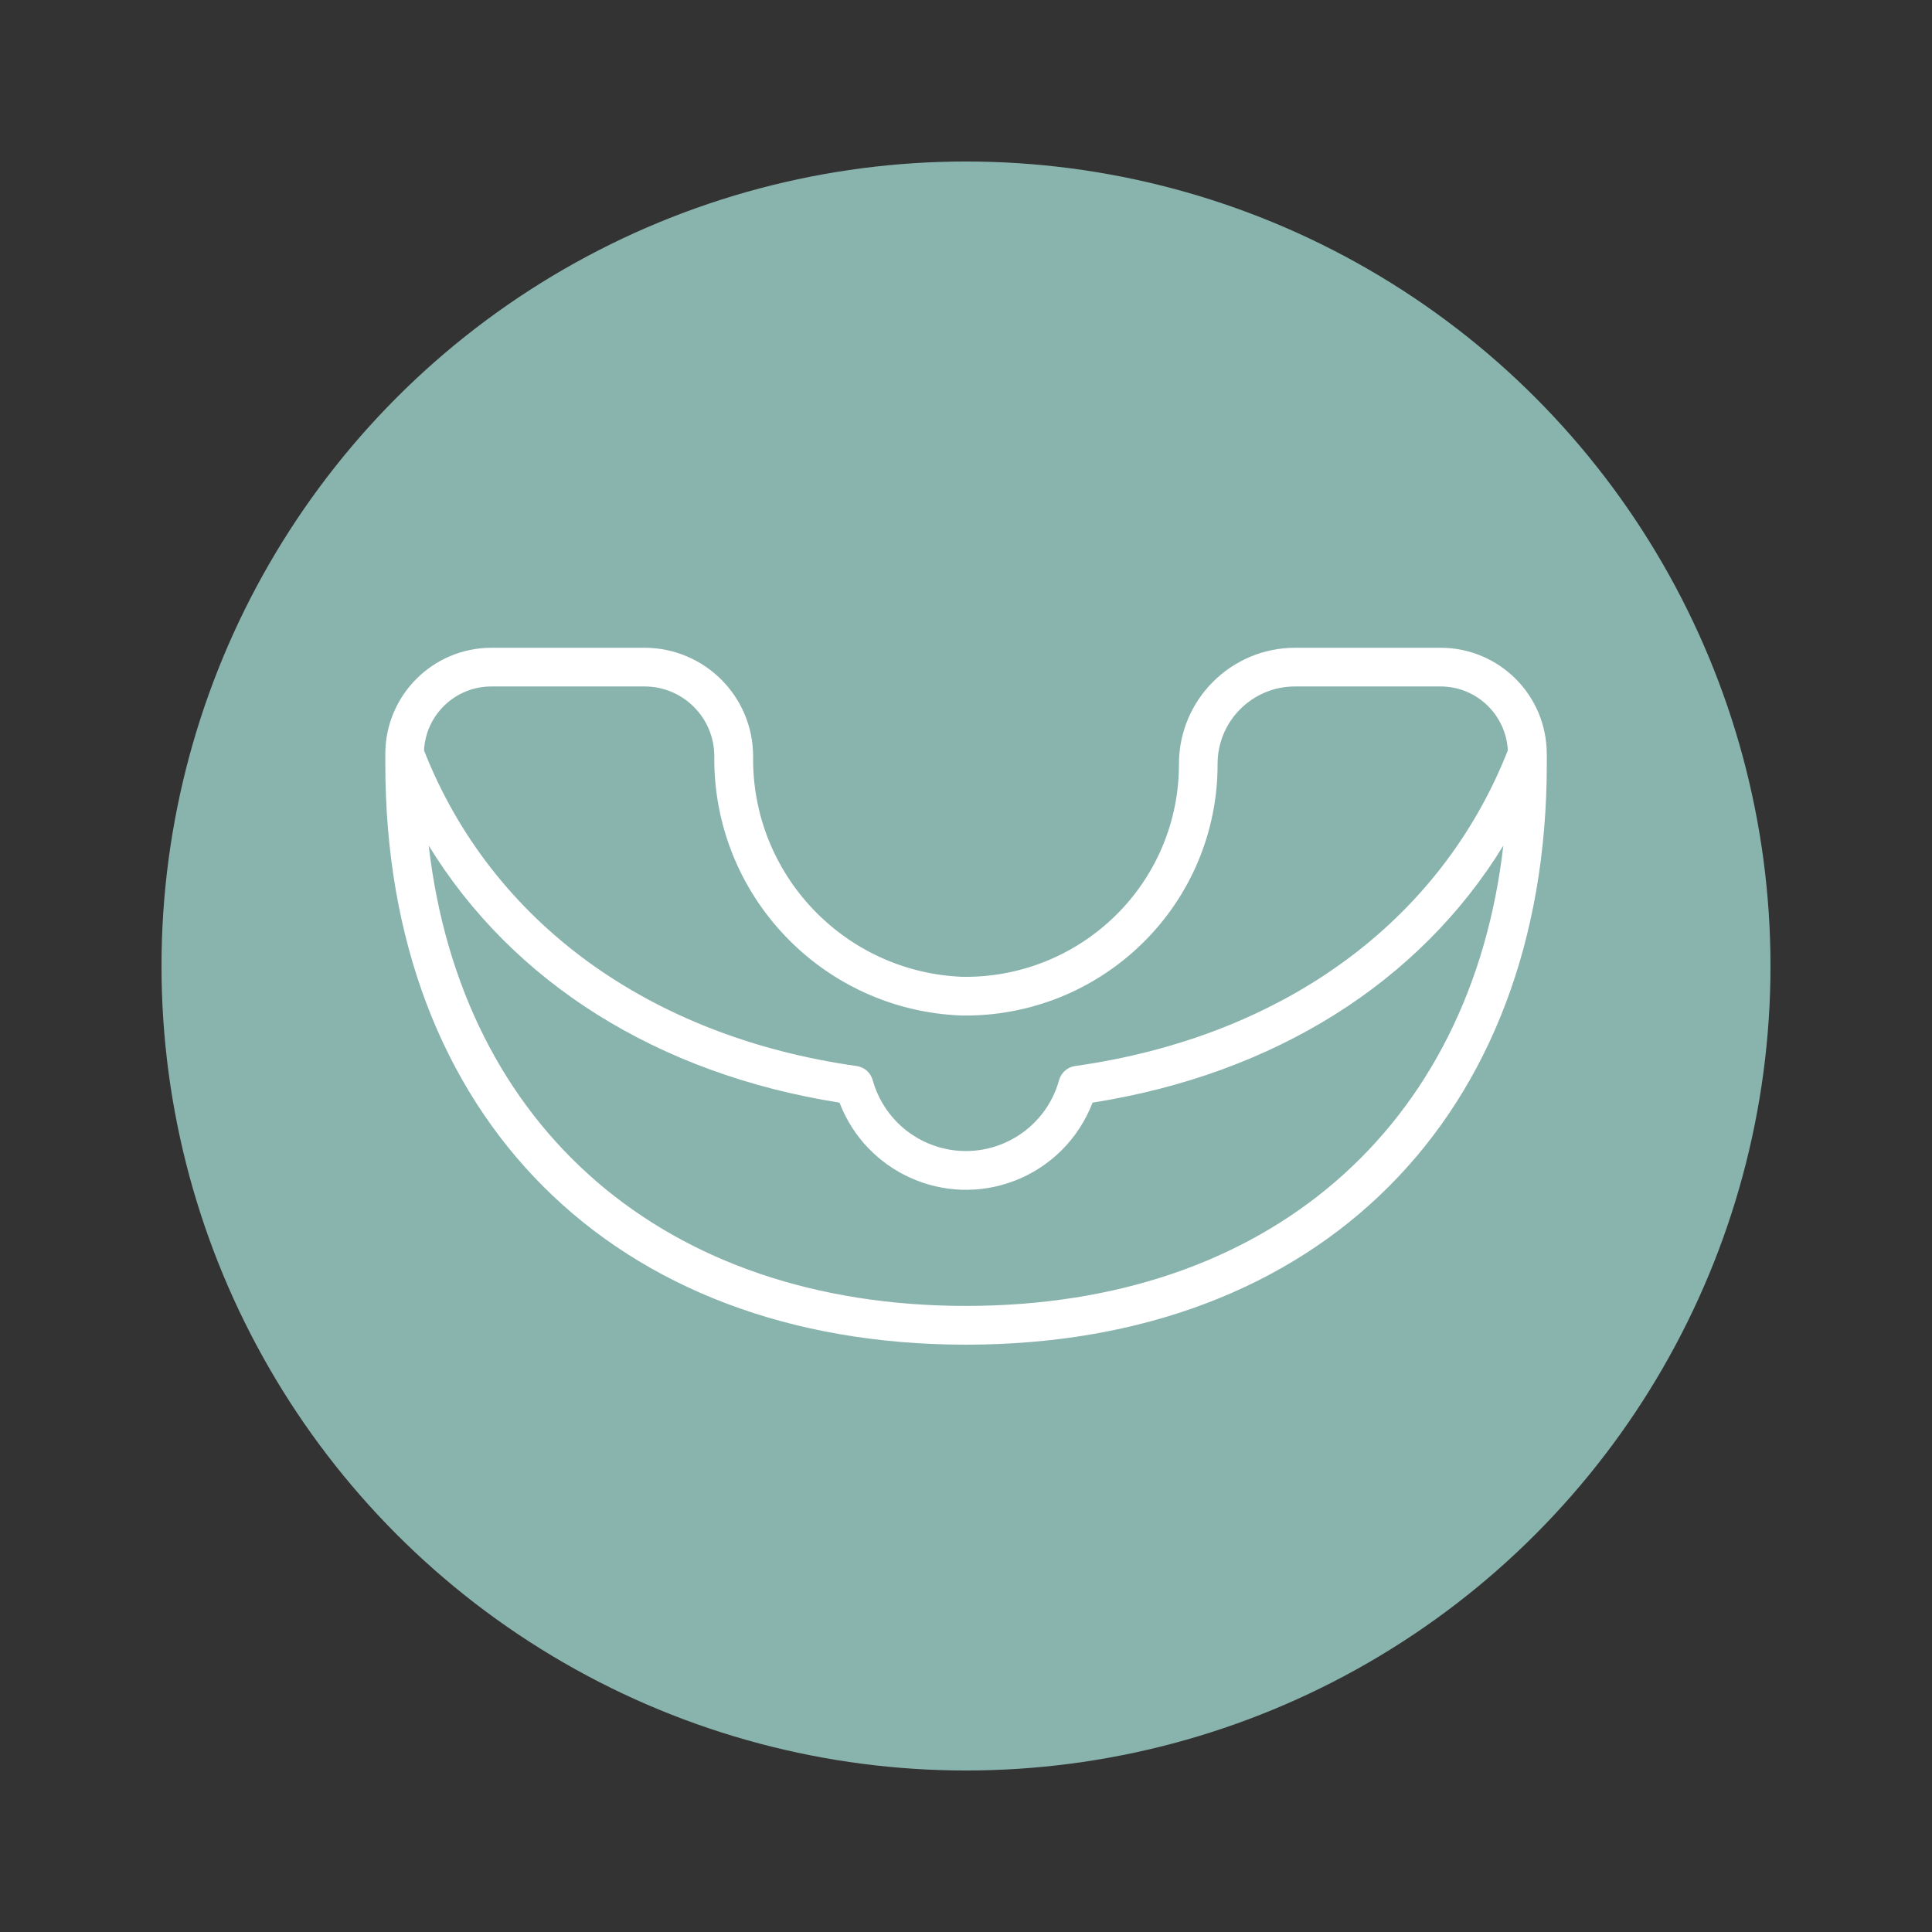 <svg xmlns="http://www.w3.org/2000/svg" id="Ebene_1" viewBox="0 0 320 320"><rect x="0" y="0" width="320" height="320" fill="#333333" stroke="none"/><defs><style>      .cls-1 {        fill: #89b3ad;      }      .cls-2 {        fill: #fff;      }    </style></defs><circle class="cls-1" cx="160" cy="160" r="133.25"></circle><g id="outline"><g id="_29-Flask_copy"><path class="cls-2" d="M256.19,124.86c0-9.7-7.87-17.56-17.57-17.57h-24.11c-10.62.01-19.23,8.62-19.24,19.24.03,9.47-3.78,18.55-10.55,25.16-6.76,6.62-15.9,10.26-25.36,10.1-19.53-.8-34.88-16.99-34.62-36.53-.01-9.92-8.05-17.95-17.97-17.97h-25.38c-9.7.01-17.56,7.87-17.57,17.57v1.67c0,58.43,37.75,96.19,96.19,96.19s96.19-37.75,96.19-96.19v-1.67h0ZM81.38,113.7h25.38c6.38,0,11.55,5.18,11.55,11.55-.24,23.03,17.9,42.07,40.92,42.95,11.18.19,21.98-4.11,29.97-11.94,8.01-7.82,12.51-18.55,12.47-29.74,0-7.08,5.74-12.82,12.82-12.82h24.11c5.94,0,10.84,4.66,11.14,10.59-11.16,28.38-37.25,47.42-71.68,52.28-1.26.18-2.3,1.09-2.64,2.32-2.35,8.53-11.18,13.53-19.7,11.18-5.43-1.5-9.68-5.75-11.18-11.18-.34-1.23-1.38-2.14-2.64-2.32-34.43-4.86-60.52-23.91-71.67-52.28.31-5.93,5.2-10.59,11.14-10.59ZM160,216.3c-49.88,0-83.59-29.49-88.99-76.24,13.88,22.62,37.86,37.81,68.04,42.57,4.42,11.57,17.38,17.38,28.95,12.96,5.97-2.28,10.68-6.99,12.96-12.96,30.17-4.75,54.16-19.95,68.04-42.57-5.4,46.76-39.11,76.24-88.99,76.24Z"></path></g></g></svg>